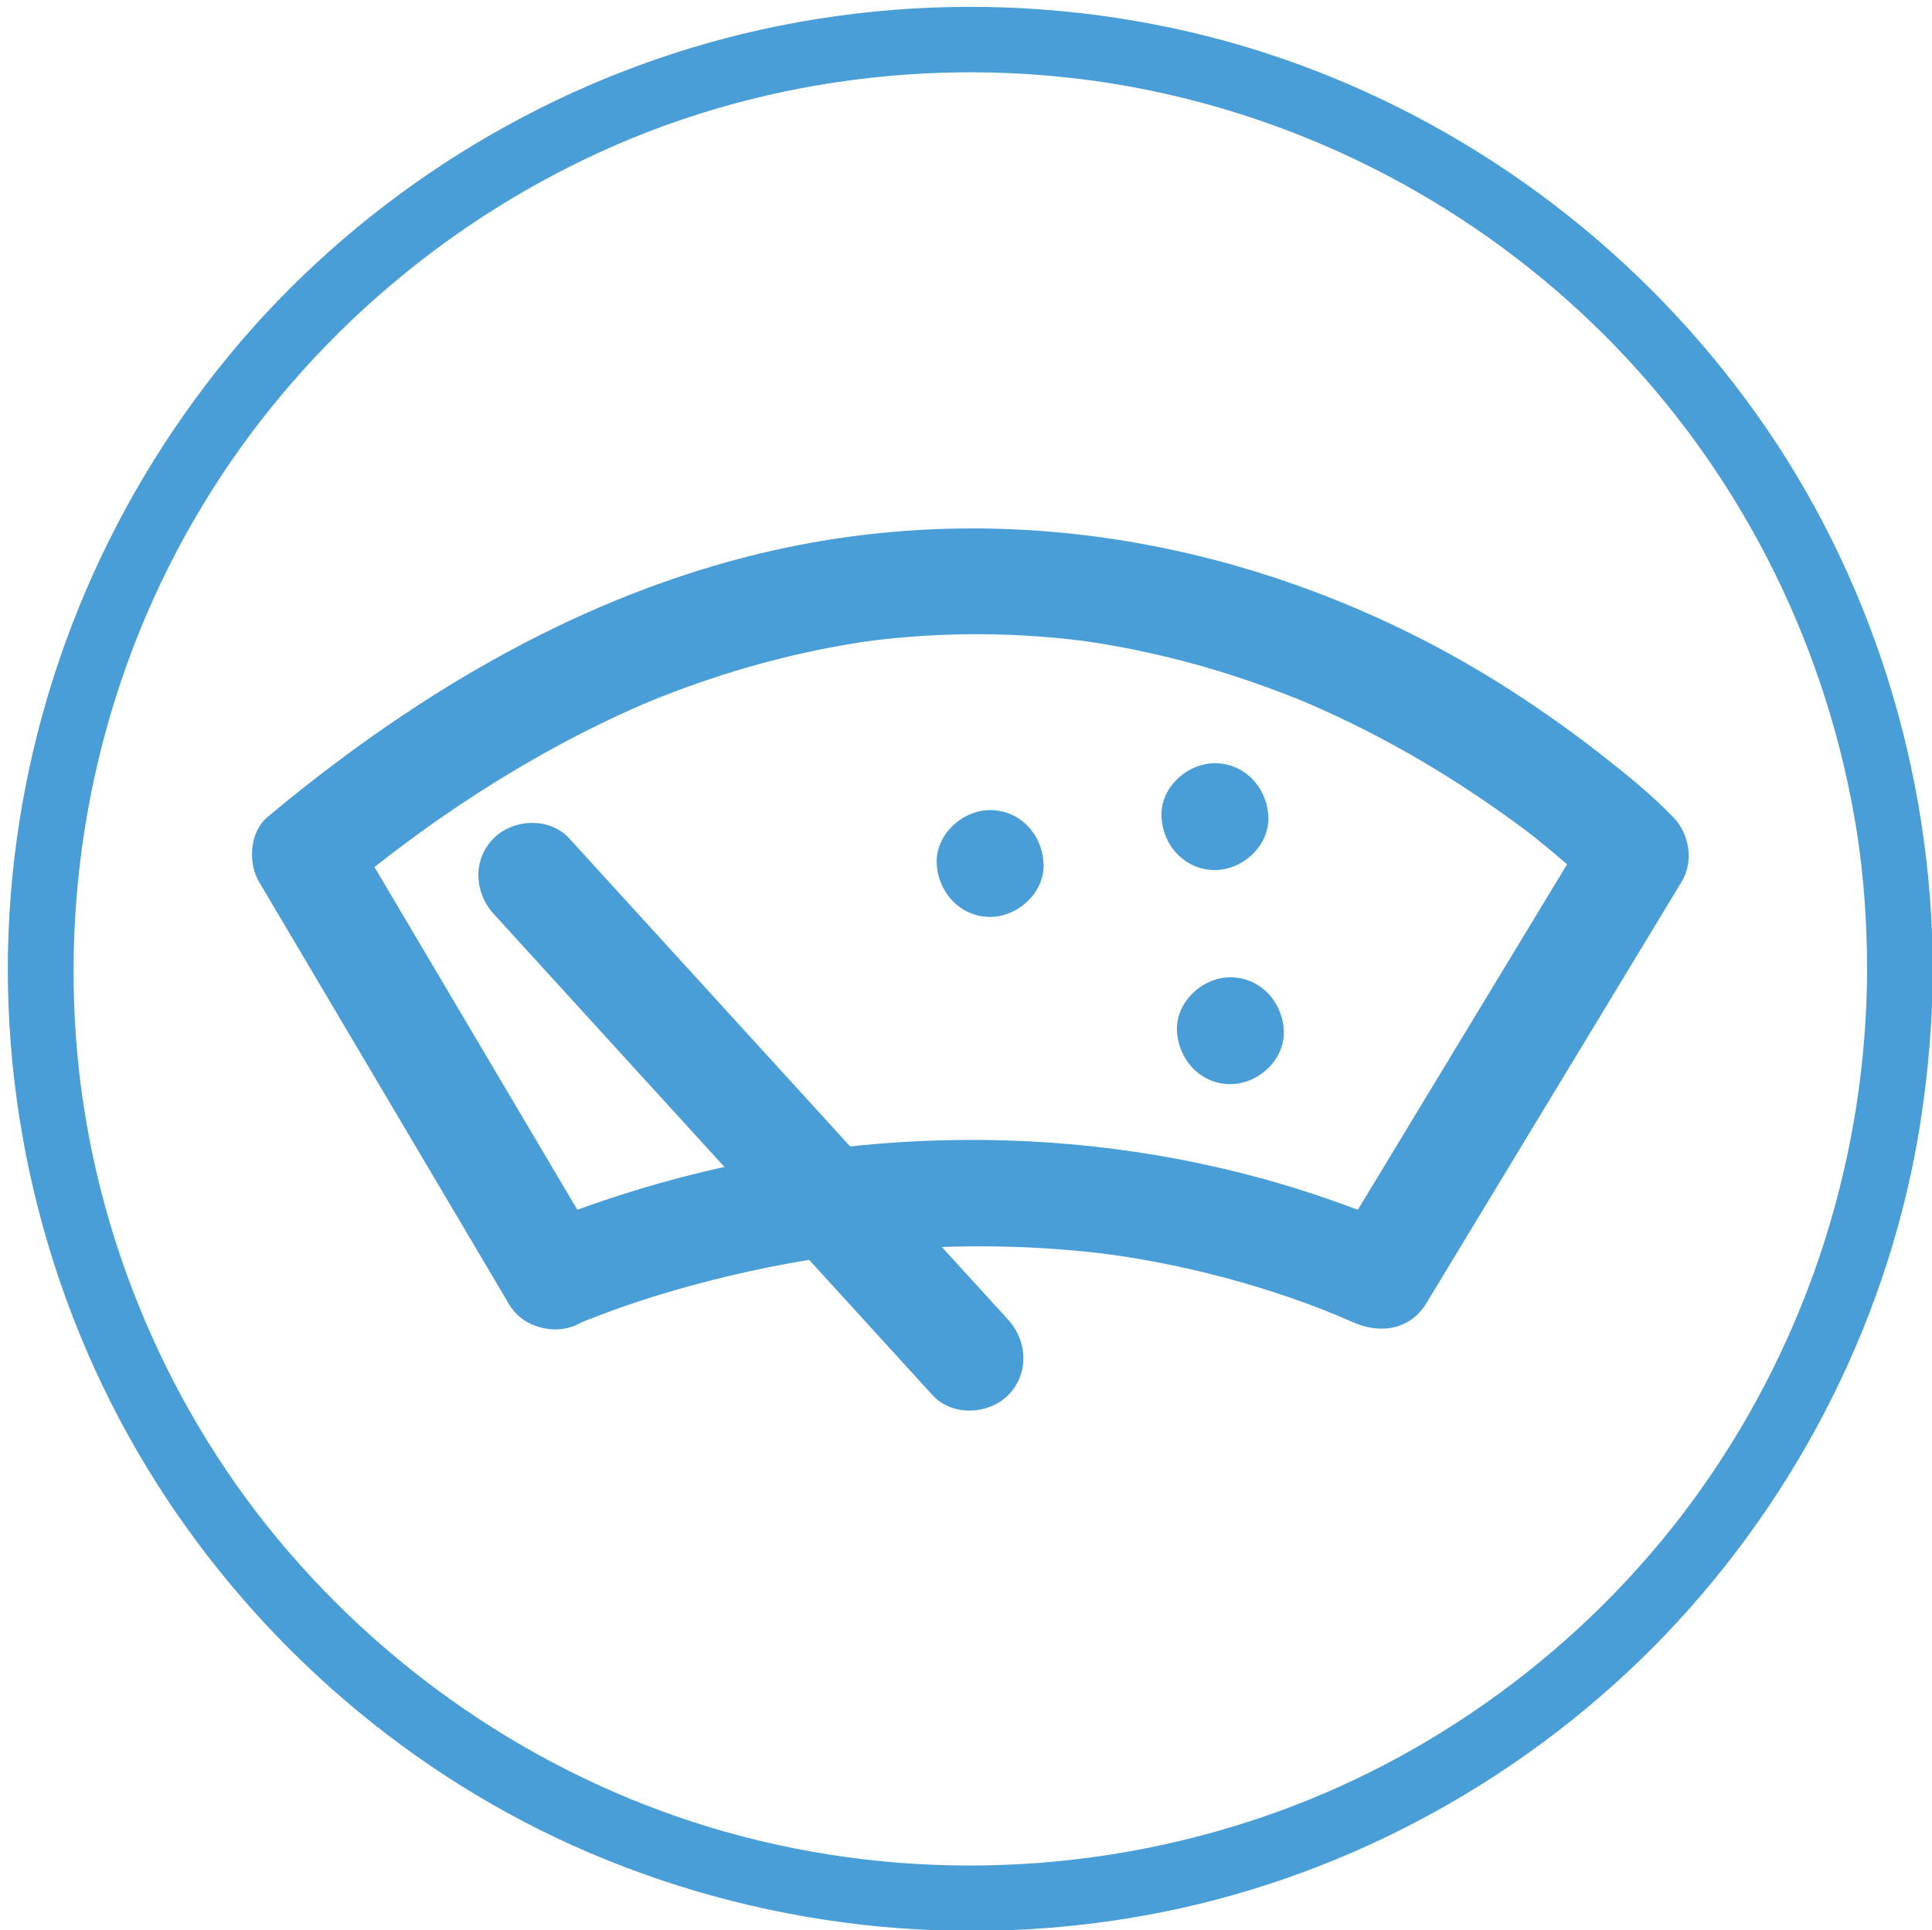 <?xml version="1.0" encoding="UTF-8"?><svg id="Capa_1" xmlns="http://www.w3.org/2000/svg" viewBox="0 0 542.42 542.06"><defs><style>.cls-1{fill:#4a9ed7;stroke-width:0px;}</style></defs><path class="cls-1" d="m163.29,371.34c.24-.11.48-.22.73-.32,3.42-1.51-3.92,1.58-.79.33,2.91-1.16,5.83-2.3,8.78-3.37,10.62-3.83,21.48-6.99,32.45-9.61,7.61-1.82,15.29-3.36,23.01-4.63,1.77-.29,3.54-.57,5.31-.83.9-.13,1.81-.26,2.71-.39-2.98.42.1,0,.84-.1,4.54-.56,9.09-1.03,13.64-1.4,19.72-1.6,39.61-1.36,59.26.96,4.66.55,10.01,1.41,15.93,2.54,6.25,1.2,12.45,2.62,18.6,4.26,12.33,3.29,24.51,7.4,36.18,12.57,7.51,3.32,15.94,2.18,20.52-5.38,20.9-34.51,41.79-69.02,62.69-103.53,2.99-4.93,5.98-9.87,8.96-14.8,3.49-5.76,2.24-13.44-2.35-18.18-5.74-5.93-12.21-11.24-18.67-16.34-16.94-13.34-34.94-25.16-54.24-34.81-58.07-29.01-123.98-38.17-187.24-21.94-50.17,12.87-95.07,40.11-134.53,73.09-5.01,4.19-5.51,12.83-2.35,18.18,20.4,34.47,40.79,68.94,61.19,103.4,2.95,4.98,5.89,9.96,8.84,14.93,4.12,6.97,13.5,9.49,20.52,5.38,6.98-4.08,9.52-13.53,5.38-20.52-20.4-34.47-40.79-68.94-61.19-103.4-2.95-4.98-5.89-9.96-8.84-14.93l-2.35,18.18c17.75-14.83,36.73-28.16,56.96-39.41,9.15-5.09,18.56-9.76,28.19-13.88,2.68-1.15-3.18,1.25,1.39-.57.95-.38,1.89-.76,2.83-1.14,2.33-.92,4.68-1.81,7.04-2.67,4.59-1.67,9.23-3.22,13.91-4.64,8.47-2.57,17.08-4.71,25.77-6.39,2.2-.43,4.41-.82,6.63-1.19.88-.14,1.75-.28,2.63-.42-.05,0,4.25-.64,1.93-.3s1.95-.24,1.91-.24c.86-.1,1.73-.2,2.59-.3,2.56-.28,5.13-.52,7.7-.72,15.62-1.21,31.34-.87,46.89.99.96.11,1.92.24,2.88.36-.47-.06-3.34-.49-.55-.06,1.89.29,3.77.57,5.65.89,3.7.63,7.39,1.34,11.05,2.14,6.74,1.46,13.42,3.2,20.02,5.2s13.16,4.27,19.61,6.78c1.25.49,2.49.98,3.73,1.48.77.31,1.53.64,2.3.95,2.04.8-3.45-1.53-.4-.17s5.89,2.6,8.81,3.97c18.78,8.86,36.47,19.75,53.07,32.2,3.24,2.43-2.61-2.08.1.07.83.65,1.65,1.3,2.48,1.96,1.44,1.15,2.87,2.32,4.29,3.5,2.39,1.99,4.74,4.02,7.04,6.11,1.97,1.78,3.94,3.58,5.78,5.49l-2.35-18.18c-20.9,34.51-41.79,69.02-62.69,103.53-2.99,4.93-5.98,9.87-8.96,14.8,6.84-1.79,13.68-3.59,20.52-5.38-71.53-31.65-154.03-33.01-227.75-7.55-6.48,2.24-12.95,4.68-19.18,7.55-7.36,3.39-9.19,14.02-5.38,20.52,4.42,7.55,13.14,8.78,20.52,5.38Z"/><path class="cls-1" d="m138.59,256.63c13.82,15.16,27.63,30.31,41.45,45.47,22.17,24.32,44.34,48.64,66.51,72.95,5.09,5.58,10.18,11.17,15.27,16.75,5.46,5.99,15.67,5.54,21.21,0,5.96-5.96,5.47-15.21,0-21.21-13.82-15.16-27.63-30.31-41.45-45.47-22.17-24.32-44.34-48.64-66.51-72.95-5.09-5.58-10.18-11.17-15.27-16.75-5.46-5.99-15.67-5.54-21.21,0-5.96,5.96-5.47,15.21,0,21.21h0Z"/><path class="cls-1" d="m277.99,257.49c7.85,0,15.36-6.9,15-15-.36-8.13-6.59-15-15-15-7.85,0-15.36,6.9-15,15s6.59,15,15,15h0Z"/><path class="cls-1" d="m341.09,244.33c7.85,0,15.36-6.9,15-15-.36-8.13-6.59-15-15-15-7.85,0-15.36,6.9-15,15,.36,8.13,6.59,15,15,15h0Z"/><path class="cls-1" d="m345.44,304.45c7.85,0,15.36-6.9,15-15-.36-8.13-6.59-15-15-15-7.85,0-15.36,6.9-15,15s6.59,15,15,15h0Z"/><path class="cls-1" d="m524.2,272.14c-.14,52.24-16.32,103.2-46.49,145.87-29.1,41.16-71.17,73.38-118.55,90.6-49.77,18.1-104.65,20.22-155.62,5.77-49.06-13.91-92.93-42.91-125.48-82.11-32.77-39.47-52.9-89.37-56.7-140.52-3.89-52.42,8.4-105.1,35.67-150.08,26.31-43.4,65.61-78.05,111.75-99.11,47.53-21.7,102.29-27.68,153.44-17.29,50.2,10.2,96.4,35.65,131.89,72.58,35.75,37.2,59.22,84.95,67.23,135.9,1.99,12.69,2.82,25.56,2.85,38.4.03,11.87,18.48,11.89,18.45,0-.15-55.69-17.34-110.87-49.77-156.25-31.91-44.65-76.64-78.89-128.18-97.78C311.86-1.25,252.75-3.23,198.64,12.11c-52.33,14.83-99.9,45.85-134.45,87.86C28.87,142.93,7.45,195.69,3.03,251.15c-4.45,55.88,9.02,112.84,38.09,160.77,28.06,46.28,70.19,84.03,119.58,106.28,51.84,23.35,110.01,29.91,165.78,18.73,53.56-10.74,103.41-38.48,141.14-77.93,37.71-39.43,63.29-90.27,71.62-144.24,2.18-14.12,3.36-28.34,3.4-42.62.03-11.87-18.41-11.89-18.45,0Z"/></svg>